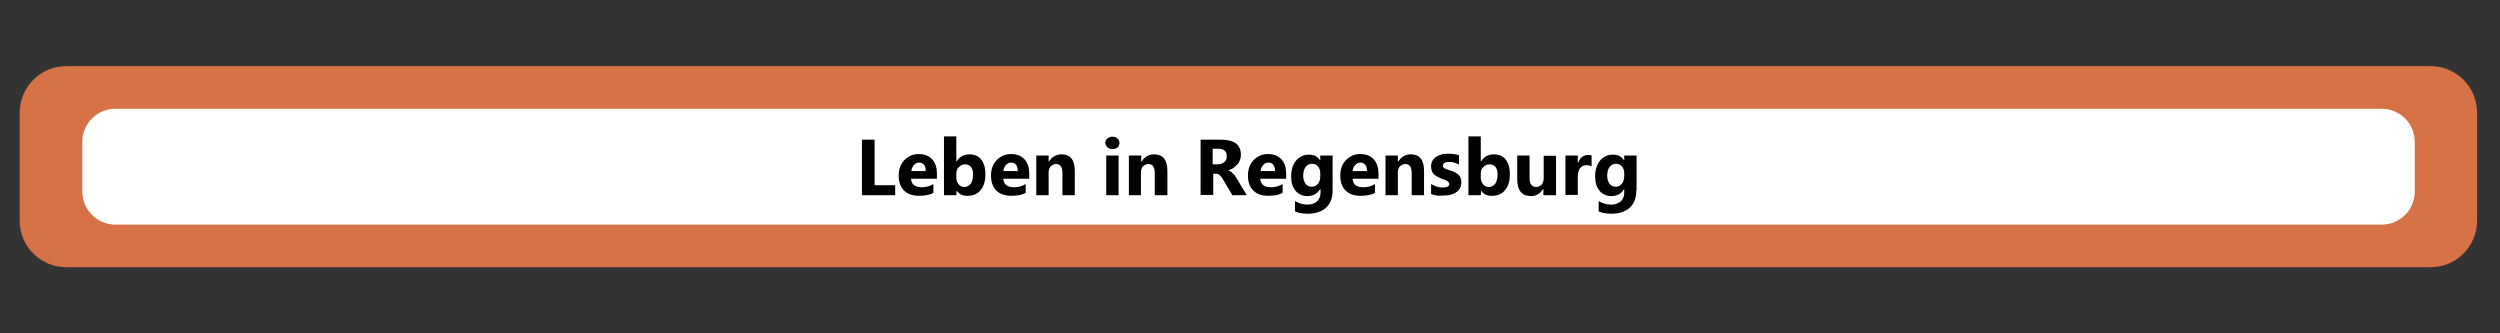 <?xml version="1.0" encoding="UTF-8"?>
<!-- Generator: Adobe Illustrator 25.3.1, SVG Export Plug-In . SVG Version: 6.00 Build 0)  -->
<svg xmlns="http://www.w3.org/2000/svg" xmlns:xlink="http://www.w3.org/1999/xlink" version="1.1" x="0px" y="0px" viewBox="0 0 850.4 113.4" style="enable-background:new 0 0 850.4 113.4;" xml:space="preserve">
<rect x="0" y="0" width="850.4" height="113.4" fill="#333333" stroke="none"/>
<style type="text/css">
	.st0{opacity:0.64;}
	.st1{fill:#B9CCE4;}
	.st2{fill:#443B30;}
	.st3{fill:#898989;}
	.st4{fill:#D77247;}
	.st5{fill:#FFFFFF;stroke:#FFFFFF;stroke-width:6;stroke-miterlimit:10;}
	.st6{fill:#C7D300;}
	.st7{fill:#BCAD00;}
	.st8{fill:#FAB900;}
	.st9{fill:#EE7D00;}
	.st10{fill:#9C9B9B;}
	.st11{fill:#E40046;}
	.st12{fill:#B10062;}
	.st13{fill:#76B72A;}
	.st14{fill:#009881;}
	.st15{fill:#0080C8;}
	.st16{fill:#009BB4;}
	.st17{fill:#006289;}
	.st18{fill:#9C4FA9;}
	.st19{fill:#FCCA58;}
	.st20{fill:#9FD2C0;}
	.st21{fill:none;}
	.st22{fill:none;stroke:#FFFFFF;stroke-width:6;stroke-miterlimit:10;}
	.st23{fill:none;stroke:#FFFFFF;stroke-miterlimit:10;}
	.st24{opacity:0.59;fill:none;stroke:#FFFFFF;stroke-width:2;stroke-miterlimit:10;}
	.st25{fill:none;stroke:#FFFFFF;stroke-width:2;stroke-miterlimit:10;}
	.st26{fill:#FFFFFF;}
	.st27{fill:#669129;}
	.st28{fill:#71942C;}
	.st29{fill:#749A08;}
	.st30{fill:none;stroke:#000000;stroke-width:2;stroke-miterlimit:10;}
	.st31{fill:none;stroke:#666666;stroke-miterlimit:10;}
	.st32{fill:#666666;}
	.st33{opacity:0.66;fill:#FFA16E;}
	.st34{fill:#F79A68;}
	.st35{fill:#FF9966;}
	.st36{fill:none;stroke:#666666;stroke-width:1.5;stroke-miterlimit:10;}
	.st37{opacity:0.85;fill:#FFFFFF;stroke:#866800;stroke-width:1.5;stroke-miterlimit:10;}
	.st38{opacity:0.63;fill:#CDD30F;stroke:#FFFFFF;stroke-width:1.5;stroke-miterlimit:10;}
	.st39{opacity:0.63;fill:#ECBC00;stroke:#FFFFFF;stroke-width:1.5;stroke-miterlimit:10;}
	.st40{opacity:0.85;fill:#FFFFFF;stroke:#032352;stroke-width:1.5;stroke-miterlimit:10;}
	.st41{opacity:0.63;fill:#EC6200;stroke:#FFFFFF;stroke-width:1.5;stroke-miterlimit:10;}
	.st42{opacity:0.85;fill:#FFFFFF;stroke:#A46674;stroke-width:1.5;stroke-miterlimit:10;}
	.st43{opacity:0.85;fill:#FFFFFF;stroke:#00787B;stroke-width:1.5;stroke-miterlimit:10;}
	.st44{opacity:0.63;fill:#0087B2;stroke:#FFFFFF;stroke-width:1.5;stroke-miterlimit:10;}
	.st45{opacity:0.63;fill:#4FB800;stroke:#FFFFFF;stroke-width:1.5;stroke-miterlimit:10;}
	.st46{opacity:0.85;fill:#FFFFFF;stroke:#724B51;stroke-width:1.5;stroke-miterlimit:10;}
	.st47{opacity:0.63;fill:#9C004B;stroke:#FFFFFF;stroke-width:1.5;stroke-miterlimit:10;}
	.st48{opacity:0.63;fill:#009B77;stroke:#FFFFFF;stroke-width:1.5;stroke-miterlimit:10;}
	.st49{opacity:0.63;fill:#008993;stroke:#FFFFFF;stroke-width:1.5;stroke-miterlimit:10;}
	.st50{opacity:0.85;fill:#FFFFFF;stroke:#564E6F;stroke-width:1.5;stroke-miterlimit:10;}
	.st51{opacity:0.63;fill:#BF002A;stroke:#FFFFFF;stroke-width:1.5;stroke-miterlimit:10;}
	.st52{opacity:0.63;fill:#00556A;stroke:#FFFFFF;stroke-width:1.5;stroke-miterlimit:10;}
	.st53{opacity:0.85;fill:#FFFFFF;stroke:#416224;stroke-width:1.5;stroke-miterlimit:10;}
	.st54{opacity:0.85;fill:#FFFFFF;stroke:#3B0041;stroke-width:1.5;stroke-miterlimit:10;}
	.st55{fill:none;stroke:#FFDA52;stroke-width:2;stroke-miterlimit:10;}
	.st56{fill:#FFDA52;}
	.st57{fill:none;stroke:#666666;stroke-width:2;stroke-miterlimit:10;}
	.st58{fill:#FFFFFF;stroke:#D77247;stroke-width:2;stroke-miterlimit:10;}
	.st59{fill:#FFFFFF;stroke:#D77247;stroke-width:3;stroke-miterlimit:10;}
	.st60{display:none;}
	.st61{display:inline;fill:#FFFFFF;stroke:#FFFFFF;stroke-width:12;stroke-miterlimit:10;}
	.st62{display:inline;fill:#FFFFFF;stroke:#6E6B44;stroke-width:5;stroke-miterlimit:10;}
	.st63{opacity:0.2;fill:#FFFFFF;}
	.st64{fill:#841276;stroke:#FFFFFF;stroke-width:0.15;stroke-miterlimit:10;}
	.st65{fill:none;stroke:#000000;stroke-width:0.5;stroke-miterlimit:10;}
	.st66{fill:none;stroke:#FF9966;stroke-width:0.5;stroke-miterlimit:10;}
	.st67{fill:#443E8E;}
	.st68{fill:none;stroke:#FFFFFF;stroke-width:0.5;stroke-miterlimit:10;}
	.st69{fill:none;stroke:#443E8E;stroke-miterlimit:10;}
	.st70{fill:none;stroke:#000000;stroke-miterlimit:10;}
	.st71{fill:none;stroke:#443E8E;stroke-width:0.75;stroke-miterlimit:10;}
	.st72{fill:none;stroke:#443E8E;stroke-width:2;stroke-miterlimit:10;}
	.st73{fill:none;stroke:#666666;stroke-width:0.5;stroke-miterlimit:10;}
	.st74{opacity:0.15;}
	.st75{opacity:0.52;fill:#FFEA48;}
	.st76{fill:#FCE433;}
	.st77{fill:#93519B;}
	.st78{opacity:0.21;}
	.st79{fill:#FFFFFF;stroke:#FFFFFF;stroke-width:2;stroke-miterlimit:10;}
	.st80{fill:#B3B3B3;}
	.st81{fill:#4D4D4D;}
	.st82{opacity:0.45;fill:#4C4C8E;}
	.st83{fill:#3C4493;}
	.st84{fill:#9D9D9C;}
	.st85{fill:none;stroke:#FFFFFF;stroke-width:0.4;stroke-miterlimit:10;}
	.st86{fill:#CCCCCC;}
	.st87{opacity:0.62;fill:#7F2A72;}
	.st88{opacity:0.5;fill:#722470;}
	.st89{fill:#841276;}
	.st90{fill:#FFFFFF;stroke:#000000;stroke-width:2;stroke-miterlimit:10;}
	.st91{stroke:#FFFFFF;stroke-width:2;stroke-miterlimit:10;}
	.st92{fill:#75C8CD;}
	.st93{opacity:0.94;fill:#75BFC5;}
	.st94{fill:#66C6C8;}
	.st95{opacity:0.63;fill:#CDD30F;stroke:#FFFFFF;stroke-width:0.75;stroke-miterlimit:10;}
	.st96{opacity:0.63;fill:#ECBC00;stroke:#FFFFFF;stroke-width:0.75;stroke-miterlimit:10;}
	.st97{opacity:0.63;fill:#EC6200;stroke:#FFFFFF;stroke-width:0.75;stroke-miterlimit:10;}
	.st98{opacity:0.63;fill:#BF002A;stroke:#FFFFFF;stroke-width:0.75;stroke-miterlimit:10;}
	.st99{opacity:0.63;fill:#9C004B;stroke:#FFFFFF;stroke-width:0.75;stroke-miterlimit:10;}
	.st100{opacity:0.63;fill:#4FB800;stroke:#FFFFFF;stroke-width:0.75;stroke-miterlimit:10;}
	.st101{opacity:0.63;fill:#009B77;stroke:#FFFFFF;stroke-width:0.75;stroke-miterlimit:10;}
	.st102{opacity:0.63;fill:#008993;stroke:#FFFFFF;stroke-width:0.75;stroke-miterlimit:10;}
	.st103{opacity:0.63;fill:#0087B2;stroke:#FFFFFF;stroke-width:0.75;stroke-miterlimit:10;}
	.st104{opacity:0.63;fill:#00556A;stroke:#FFFFFF;stroke-width:0.75;stroke-miterlimit:10;}
	.st105{opacity:0.98;fill:#666666;stroke:#FFFFFF;stroke-width:0.75;stroke-miterlimit:10;}
	.st106{opacity:0.19;fill:#FFFFFF;stroke:#000000;stroke-miterlimit:10;}
	.st107{fill:#FFFFFF;stroke:#000000;stroke-miterlimit:10;}
</style>
<g id="Ebene_1">
</g>
<g id="Button_x5F_2.Ebene">
	<path class="st4" d="M826.8,90.9H22.5c-8.7,0-15.8-7.1-15.8-15.8V38.3c0-8.7,7.1-15.8,15.8-15.8h804.3c8.7,0,15.8,7.1,15.8,15.8   v36.8C842.6,83.8,835.5,90.9,826.8,90.9z"></path>
	<path class="st5" d="M810.2,73.4h-771c-4.5,0-8.2-3.7-8.2-8.2V48.2c0-4.5,3.7-8.2,8.2-8.2h771c4.5,0,8.2,3.7,8.2,8.2v17.1   C818.4,69.7,814.7,73.4,810.2,73.4z"></path>
	<g>
		<path d="M304.5,66.4h-11.3V47.5h4.3v15.5h7V66.4z"></path>
		<path d="M318.7,60.8h-8.8c0.1,2,1.4,2.9,3.7,2.9c1.5,0,2.8-0.4,3.9-1.1v3c-1.2,0.7-2.9,1-4.9,1c-2.2,0-3.9-0.6-5.1-1.8    c-1.2-1.2-1.8-2.9-1.8-5.1c0-2.2,0.7-4,2-5.3s2.9-2,4.8-2c2,0,3.5,0.6,4.6,1.8c1.1,1.2,1.6,2.8,1.6,4.8V60.8z M314.9,58.2    c0-1.9-0.8-2.9-2.3-2.9c-0.7,0-1.2,0.3-1.7,0.8c-0.5,0.6-0.8,1.2-0.9,2.1H314.9z"></path>
		<path d="M325.4,64.8L325.4,64.8l-0.1,1.6h-4.2v-20h4.2v8.5h0.1c1-1.6,2.5-2.4,4.4-2.4c1.7,0,3.1,0.6,4,1.8    c0.9,1.2,1.4,2.8,1.4,4.9c0,2.3-0.5,4.1-1.6,5.4c-1.1,1.4-2.6,2-4.4,2C327.5,66.7,326.3,66.1,325.4,64.8z M325.3,59.1v1.4    c0,0.9,0.3,1.6,0.8,2.2c0.5,0.6,1.1,0.9,1.9,0.9c0.9,0,1.7-0.4,2.2-1.1c0.5-0.7,0.8-1.8,0.8-3.1c0-1.1-0.2-2-0.7-2.6    c-0.5-0.6-1.2-0.9-2-0.9c-0.8,0-1.5,0.3-2.1,0.9C325.6,57.3,325.3,58.1,325.3,59.1z"></path>
		<path d="M350.1,60.8h-8.8c0.1,2,1.4,2.9,3.7,2.9c1.5,0,2.8-0.4,3.9-1.1v3c-1.2,0.7-2.9,1-4.9,1c-2.2,0-3.9-0.6-5.1-1.8    c-1.2-1.2-1.8-2.9-1.8-5.1c0-2.2,0.7-4,2-5.3s2.9-2,4.8-2c2,0,3.5,0.6,4.6,1.8c1.1,1.2,1.6,2.8,1.6,4.8V60.8z M346.2,58.2    c0-1.9-0.8-2.9-2.3-2.9c-0.7,0-1.2,0.3-1.7,0.8c-0.5,0.6-0.8,1.2-0.9,2.1H346.2z"></path>
		<path d="M365.6,66.4h-4.2v-7.5c0-2.1-0.7-3.1-2.2-3.1c-0.7,0-1.3,0.3-1.8,0.8s-0.7,1.3-0.7,2.1v7.7h-4.2V52.9h4.2V55h0.1    c1-1.6,2.4-2.5,4.3-2.5c3,0,4.5,1.9,4.5,5.6V66.4z"></path>
		<path d="M378.4,50.7c-0.7,0-1.3-0.2-1.7-0.6c-0.4-0.4-0.7-0.9-0.7-1.5c0-0.6,0.2-1.1,0.7-1.5s1-0.6,1.7-0.6c0.7,0,1.3,0.2,1.7,0.6    c0.4,0.4,0.7,0.9,0.7,1.5c0,0.6-0.2,1.2-0.7,1.6C379.7,50.5,379.2,50.7,378.4,50.7z M380.5,66.4h-4.2V52.9h4.2V66.4z"></path>
		<path d="M397,66.4h-4.2v-7.5c0-2.1-0.7-3.1-2.2-3.1c-0.7,0-1.3,0.3-1.8,0.8s-0.7,1.3-0.7,2.1v7.7H384V52.9h4.2V55h0.1    c1-1.6,2.4-2.5,4.3-2.5c3,0,4.5,1.9,4.5,5.6V66.4z"></path>
		<path d="M424.1,66.4h-4.9l-2.9-4.9c-0.2-0.4-0.4-0.7-0.6-1c-0.2-0.3-0.4-0.5-0.6-0.7c-0.2-0.2-0.4-0.4-0.6-0.5    c-0.2-0.1-0.5-0.2-0.7-0.2h-1.1v7.2h-4.3V47.5h6.8c4.6,0,6.9,1.7,6.9,5.1c0,0.7-0.1,1.3-0.3,1.8c-0.2,0.6-0.5,1.1-0.9,1.5    c-0.4,0.4-0.8,0.8-1.3,1.2c-0.5,0.3-1.1,0.6-1.7,0.8v0.1c0.3,0.1,0.6,0.2,0.8,0.4c0.3,0.2,0.5,0.4,0.8,0.7s0.5,0.5,0.7,0.9    c0.2,0.3,0.4,0.6,0.6,0.9L424.1,66.4z M412.5,50.6v5.3h1.8c0.9,0,1.6-0.3,2.2-0.8c0.6-0.5,0.8-1.2,0.8-2c0-1.7-1-2.5-3-2.5H412.5z    "></path>
		<path d="M437.5,60.8h-8.8c0.1,2,1.4,2.9,3.7,2.9c1.5,0,2.8-0.4,3.9-1.1v3c-1.2,0.7-2.9,1-4.9,1c-2.2,0-3.9-0.6-5.1-1.8    c-1.2-1.2-1.8-2.9-1.8-5.1c0-2.2,0.7-4,2-5.3s2.9-2,4.8-2c2,0,3.5,0.6,4.6,1.8c1.1,1.2,1.6,2.8,1.6,4.8V60.8z M433.7,58.2    c0-1.9-0.8-2.9-2.3-2.9c-0.7,0-1.2,0.3-1.7,0.8c-0.5,0.6-0.8,1.2-0.9,2.1H433.7z"></path>
		<path d="M453.3,64.8c0,2.5-0.7,4.4-2.2,5.8c-1.5,1.4-3.6,2.1-6.3,2.1c-1.8,0-3.3-0.3-4.3-0.8v-3.5c1.4,0.8,2.8,1.2,4.2,1.2    c1.4,0,2.5-0.4,3.3-1.1c0.8-0.7,1.2-1.8,1.2-3v-1.1H449c-0.9,1.5-2.4,2.3-4.2,2.3c-1.7,0-3.1-0.6-4.1-1.8c-1-1.2-1.5-2.8-1.5-4.9    c0-2.3,0.6-4.1,1.7-5.4s2.6-2,4.4-2c1.6,0,2.9,0.6,3.7,1.9h0.1v-1.6h4.2V64.8z M449.1,59.9v-1.1c0-0.9-0.3-1.6-0.8-2.2    c-0.5-0.6-1.2-0.9-2-0.9c-0.9,0-1.6,0.4-2.2,1.1c-0.5,0.7-0.8,1.7-0.8,3c0,1.1,0.3,2,0.8,2.7c0.5,0.7,1.2,1,2.1,1    c0.9,0,1.6-0.3,2.1-1C448.9,61.8,449.1,61,449.1,59.9z"></path>
		<path d="M468.9,60.8h-8.8c0.1,2,1.4,2.9,3.7,2.9c1.5,0,2.8-0.4,3.9-1.1v3c-1.2,0.7-2.9,1-4.9,1c-2.2,0-3.9-0.6-5.1-1.8    c-1.2-1.2-1.8-2.9-1.8-5.1c0-2.2,0.7-4,2-5.3s2.9-2,4.8-2c2,0,3.5,0.6,4.6,1.8c1.1,1.2,1.6,2.8,1.6,4.8V60.8z M465,58.2    c0-1.9-0.8-2.9-2.3-2.9c-0.7,0-1.2,0.3-1.7,0.8c-0.5,0.6-0.8,1.2-0.9,2.1H465z"></path>
		<path d="M484.4,66.4h-4.2v-7.5c0-2.1-0.7-3.1-2.2-3.1c-0.7,0-1.3,0.3-1.8,0.8s-0.7,1.3-0.7,2.1v7.7h-4.2V52.9h4.2V55h0.1    c1-1.6,2.4-2.5,4.3-2.5c3,0,4.5,1.9,4.5,5.6V66.4z"></path>
		<path d="M486.8,66v-3.4c0.7,0.4,1.4,0.7,2,0.9c0.7,0.2,1.3,0.3,1.9,0.3c0.7,0,1.3-0.1,1.7-0.3c0.4-0.2,0.6-0.5,0.6-0.9    c0-0.3-0.1-0.5-0.3-0.7c-0.2-0.2-0.4-0.3-0.7-0.5c-0.3-0.1-0.6-0.3-1-0.4s-0.7-0.2-1-0.4c-0.5-0.2-1-0.4-1.4-0.7    c-0.4-0.2-0.8-0.5-1-0.8c-0.3-0.3-0.5-0.7-0.6-1.1c-0.1-0.4-0.2-0.9-0.2-1.4c0-0.8,0.2-1.4,0.5-2c0.3-0.5,0.8-1,1.3-1.3    c0.5-0.3,1.2-0.6,1.9-0.8c0.7-0.2,1.4-0.2,2.2-0.2c0.6,0,1.2,0,1.8,0.1c0.6,0.1,1.2,0.2,1.8,0.4v3.2c-0.5-0.3-1.1-0.5-1.7-0.7    c-0.6-0.2-1.2-0.2-1.8-0.2c-0.3,0-0.5,0-0.8,0.1c-0.2,0-0.5,0.1-0.6,0.2c-0.2,0.1-0.3,0.2-0.4,0.4c-0.1,0.1-0.2,0.3-0.2,0.5    c0,0.2,0.1,0.5,0.2,0.6s0.4,0.3,0.6,0.5c0.3,0.1,0.5,0.2,0.9,0.3c0.3,0.1,0.6,0.2,0.9,0.3c0.6,0.2,1.1,0.4,1.5,0.6    c0.4,0.2,0.8,0.5,1.2,0.8c0.3,0.3,0.6,0.7,0.7,1.1c0.2,0.4,0.3,0.9,0.3,1.5c0,0.8-0.2,1.5-0.5,2.1c-0.3,0.6-0.8,1-1.4,1.4    c-0.6,0.4-1.2,0.6-2,0.8c-0.8,0.2-1.5,0.2-2.3,0.2C489.4,66.7,488.1,66.5,486.8,66z"></path>
		<path d="M503.8,64.8L503.8,64.8l-0.1,1.6h-4.2v-20h4.2v8.5h0.1c1-1.6,2.5-2.4,4.4-2.4c1.7,0,3.1,0.6,4,1.8    c0.9,1.2,1.4,2.8,1.4,4.9c0,2.3-0.5,4.1-1.6,5.4c-1.1,1.4-2.6,2-4.4,2C505.9,66.7,504.6,66.1,503.8,64.8z M503.7,59.1v1.4    c0,0.9,0.3,1.6,0.8,2.2c0.5,0.6,1.1,0.9,1.9,0.9c0.9,0,1.7-0.4,2.2-1.1c0.5-0.7,0.8-1.8,0.8-3.1c0-1.1-0.2-2-0.7-2.6    c-0.5-0.6-1.2-0.9-2-0.9c-0.8,0-1.5,0.3-2.1,0.9C503.9,57.3,503.7,58.1,503.7,59.1z"></path>
		<path d="M529.1,66.4H525v-2.1h-0.1c-1,1.6-2.4,2.4-4.1,2.4c-3.1,0-4.7-1.9-4.7-5.7v-8.1h4.2v7.8c0,1.9,0.8,2.9,2.3,2.9    c0.7,0,1.3-0.3,1.8-0.8c0.4-0.5,0.7-1.2,0.7-2.1v-7.7h4.2V66.4z"></path>
		<path d="M541.4,56.6c-0.5-0.3-1.1-0.4-1.8-0.4c-0.9,0-1.6,0.3-2.1,1c-0.5,0.7-0.8,1.6-0.8,2.7v6.4h-4.2V52.9h4.2v2.5h0.1    c0.7-1.8,1.8-2.7,3.6-2.7c0.4,0,0.8,0.1,1,0.2V56.6z"></path>
		<path d="M556.6,64.8c0,2.5-0.7,4.4-2.2,5.8c-1.5,1.4-3.6,2.1-6.3,2.1c-1.8,0-3.3-0.3-4.3-0.8v-3.5c1.4,0.8,2.8,1.2,4.2,1.2    c1.4,0,2.5-0.4,3.3-1.1c0.8-0.7,1.2-1.8,1.2-3v-1.1h-0.1c-0.9,1.5-2.4,2.3-4.2,2.3c-1.7,0-3.1-0.6-4.1-1.8c-1-1.2-1.5-2.8-1.5-4.9    c0-2.3,0.6-4.1,1.7-5.4s2.6-2,4.4-2c1.6,0,2.9,0.6,3.7,1.9h0.1v-1.6h4.2V64.8z M552.5,59.9v-1.1c0-0.9-0.3-1.6-0.8-2.2    c-0.5-0.6-1.2-0.9-2-0.9c-0.9,0-1.6,0.4-2.2,1.1c-0.5,0.7-0.8,1.7-0.8,3c0,1.1,0.3,2,0.8,2.7c0.5,0.7,1.2,1,2.1,1    c0.9,0,1.6-0.3,2.1-1C552.2,61.8,552.5,61,552.5,59.9z"></path>
	</g>
</g>
<g id="UR_International__x5D__Teile">
</g>
<g id="Welcome_Center__x2B__Teile">
</g>
<g id="Weg_Ausland__x2B__Teile">
	<g id="Ebene_7">
	</g>
</g>
<g id="Weg_Regensburg__x2B__Teile">
</g>
<g id="Aktuelles_1_">
</g>
<g id="Aktuelles">
</g>
<g id="ohne_Name">
</g>
<g id="Weißer_Rahmen">
</g>
<g id="Ebene_4">
</g>
<g id="Ebene_3">
</g>
</svg>

